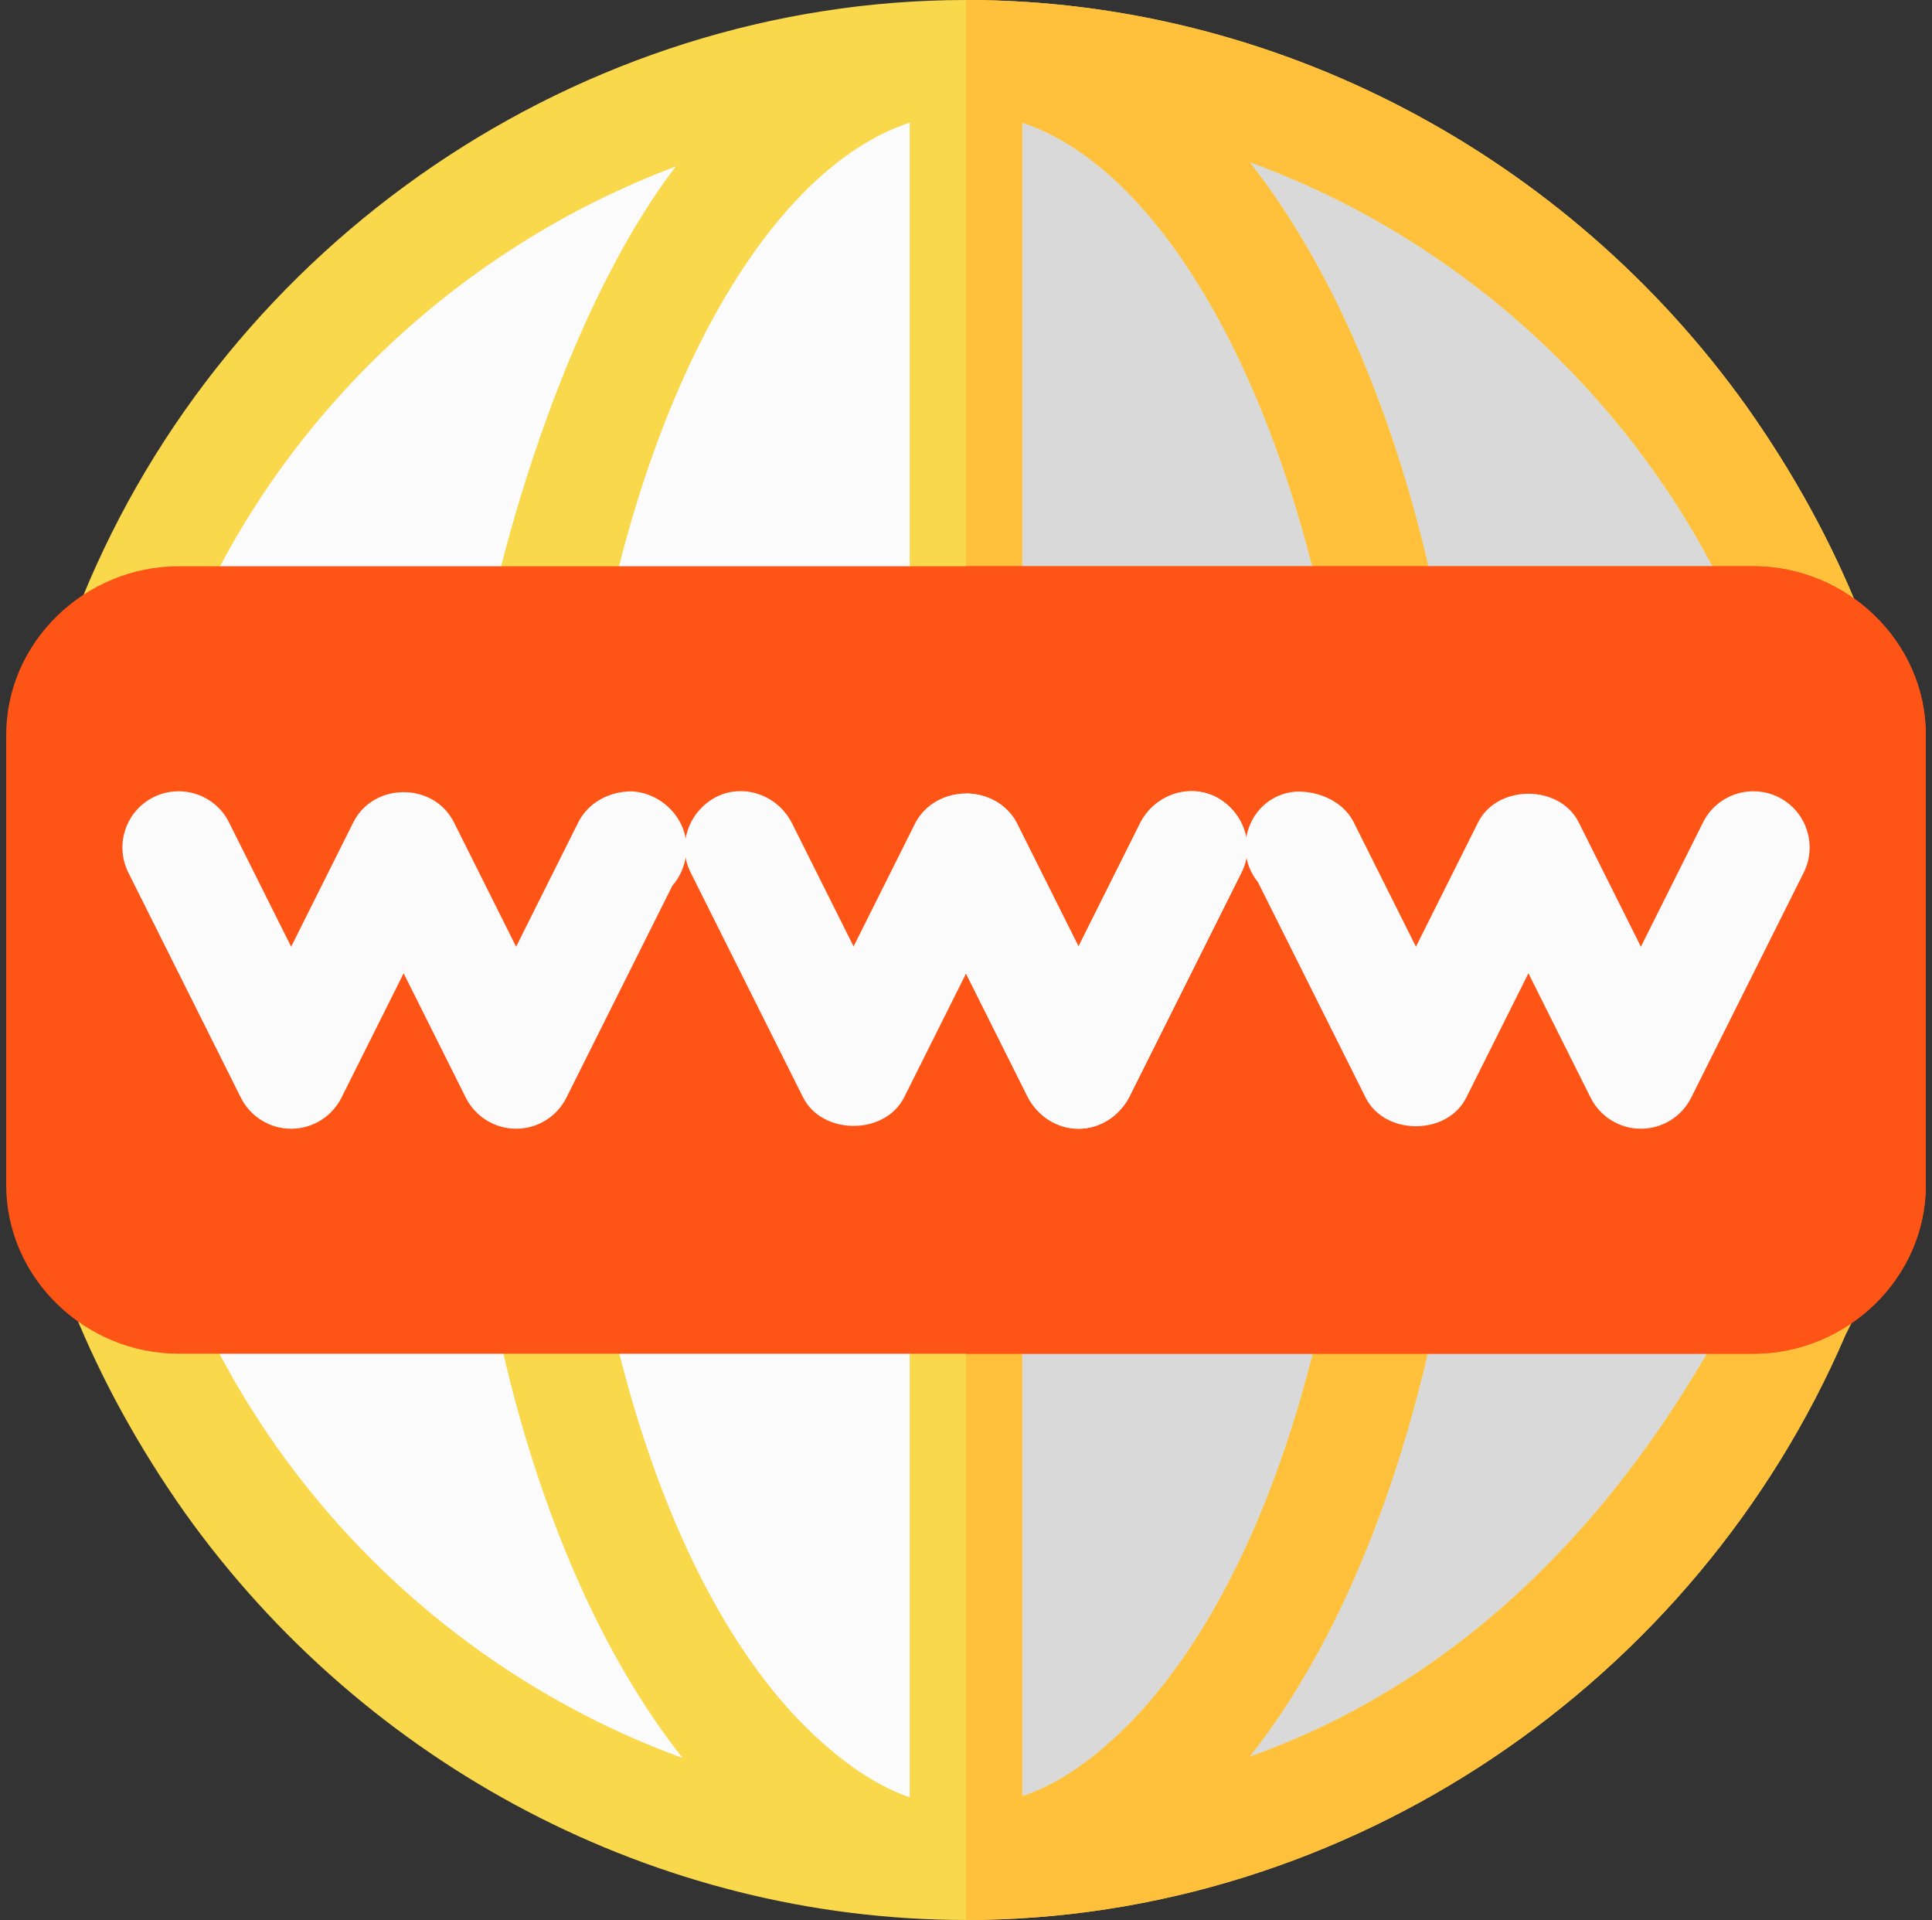 <svg width="156" height="155" viewBox="0 0 156 155" fill="none" xmlns="http://www.w3.org/2000/svg">
<rect x="0" y="0" width="156" height="155" fill="#333333" stroke="none"/>
<g clip-path="url(#clip0_1258_6115)">
<path d="M146.389 102.748C127.68 141.982 98.89 150.459 78.001 150.459C54.478 150.459 32.318 138.713 18.695 119.55C4.982 100.205 1.712 75.684 9.613 52.252L11.067 49.255C22.146 22.826 49.03 4.541 78.001 4.541C101.524 4.541 123.684 16.287 137.307 35.45C151.021 54.795 154.291 79.316 146.389 102.748Z" fill="#FBFBFB"/>
<path d="M146.388 102.748C127.678 141.982 98.889 150.459 78 150.459V4.541C101.523 4.541 123.683 16.287 137.306 35.45C151.019 54.795 154.289 79.316 146.388 102.748Z" fill="#D9D9D9"/>
<path d="M141.028 32.816C126.497 12.472 102.974 0 77.999 0C46.847 0 18.33 19.557 6.614 48.346L5.07 51.525C-3.269 76.918 -0.022 100.969 14.969 122.183C29.5 142.527 53.023 155 77.999 155C108.787 155 136.941 135.897 149.02 107.743L150.382 105.018C159.46 79.189 156.28 54.377 141.028 32.816ZM22.417 116.916C9.521 98.752 6.523 75.774 13.97 53.705L15.151 51.253C22.508 33.633 37.13 19.98 54.567 13.441C43.578 27.791 36.948 55.703 37.765 64.785C37.675 65.058 37.583 65.33 37.583 65.693C35.222 96.118 42.124 125.483 55.112 141.922C42.125 137.199 30.591 128.45 22.417 116.916ZM73.458 145.1C70.279 144.01 67.1 141.619 64.103 138.44C51.388 124.727 44.395 95.755 46.666 66.42V65.603C46.666 65.33 46.757 64.967 46.757 64.694C49.39 36.449 60.47 14.168 73.458 9.899V145.1ZM82.54 145.009V9.899C96.526 14.531 108.242 40.263 109.604 70.961C110.875 99.297 103.792 125.907 91.531 138.804C88.624 141.8 85.628 144.01 82.54 145.009ZM142.027 101.295C131.855 122.729 117.506 135.927 100.886 141.831C113.055 126.482 119.958 99.115 118.686 70.598C117.596 46.439 110.785 25.612 100.885 13.078C113.873 17.8 125.407 26.55 133.58 38.084C146.477 56.248 149.474 79.226 142.027 101.295Z" fill="#F9D84B"/>
<path d="M141.029 32.816C126.498 12.472 102.976 0 78 0V155C108.788 155 136.942 135.897 149.021 107.743L150.383 105.018C159.461 79.189 156.281 54.377 141.029 32.816ZM82.541 145.009V9.899C96.527 14.531 108.243 40.263 109.605 70.961C110.877 99.297 103.793 125.907 91.532 138.804C88.626 141.8 85.629 144.01 82.541 145.009ZM142.028 101.295C131.856 122.729 117.507 135.927 100.887 141.831C113.057 126.482 119.959 99.115 118.687 70.598C117.597 46.439 110.786 25.612 100.887 13.078C113.874 17.8 125.408 26.55 133.582 38.084C146.478 56.248 149.476 79.226 142.028 101.295Z" fill="#FFC13C"/>
<path d="M141.574 45.713H14.426C6.887 45.713 0.5 51.797 0.5 59.336V95.664C0.5 103.202 6.887 109.287 14.426 109.287H141.574C149.113 109.287 155.5 103.202 155.5 95.664V59.336C155.5 51.797 149.113 45.713 141.574 45.713Z" fill="#FE5416"/>
<path d="M155.5 59.336V95.664C155.5 103.202 149.113 109.287 141.574 109.287H78V45.713H141.574C149.113 45.713 155.5 51.797 155.5 59.336Z" fill="#FE5416"/>
<path d="M100.257 70.414L91.175 88.578C90.357 90.122 88.813 91.121 87.088 91.121C85.362 91.121 83.818 90.122 83.001 88.578L78.006 78.588L73.011 88.578C71.467 91.666 66.38 91.666 64.837 88.578L55.755 70.414C54.665 68.234 55.573 65.51 57.844 64.329C60.023 63.239 62.748 64.147 63.928 66.418L68.924 76.408L73.919 66.418C74.737 64.874 76.371 64.056 78.006 64.056C79.64 64.056 81.275 64.874 82.093 66.418L87.088 76.408L92.083 66.418C93.264 64.147 95.988 63.239 98.168 64.329C100.438 65.51 101.347 68.234 100.257 70.414Z" fill="#FBFBFB"/>
<path d="M132.495 91.123C130.774 91.123 129.204 90.152 128.433 88.613L123.413 78.573L118.393 88.613C116.849 91.691 111.812 91.691 110.268 88.613L101.568 71.207C101.005 70.516 100.641 69.66 100.579 68.72C100.419 66.218 102.18 64.068 104.681 63.904C106.579 63.859 108.494 64.755 109.31 66.387L114.331 76.427L119.351 66.387C120.894 63.309 125.931 63.309 127.475 66.387L132.495 76.427L137.515 66.387C138.641 64.139 141.368 63.247 143.608 64.356C145.852 65.478 146.761 68.205 145.639 70.449L136.557 88.613C135.785 90.152 134.215 91.123 132.495 91.123Z" fill="#FBFBFB"/>
<path d="M51.048 63.886C49.261 63.868 47.51 64.755 46.694 66.387L41.674 76.427L36.654 66.387C35.018 63.127 30.147 63.151 28.529 66.387L23.509 76.427L18.49 66.387C17.363 64.139 14.632 63.247 12.396 64.356C10.153 65.478 9.243 68.205 10.365 70.449L19.447 88.613C20.219 90.152 21.789 91.123 23.509 91.123C25.23 91.123 26.8 90.152 27.572 88.613L32.592 78.573L37.611 88.613C38.383 90.152 39.953 91.123 41.674 91.123C43.394 91.123 44.964 90.152 45.736 88.613L54.29 71.504C54.938 70.768 55.355 69.797 55.425 68.72C55.585 66.218 53.55 64.05 51.048 63.886Z" fill="#FBFBFB"/>
<path d="M100.251 70.417L91.169 88.582C90.352 90.126 88.808 91.125 87.082 91.125C85.356 91.125 83.812 90.126 82.995 88.582L78 78.592V64.06C79.635 64.06 81.269 64.878 82.087 66.421L87.082 76.412L92.077 66.421C93.258 64.151 95.982 63.243 98.162 64.333C100.432 65.513 101.341 68.238 100.251 70.417Z" fill="#FBFBFB"/>
</g>
<defs>
<clipPath id="clip0_1258_6115">
<rect width="155" height="155" fill="white" transform="translate(0.5)"/>
</clipPath>
</defs>
</svg>
